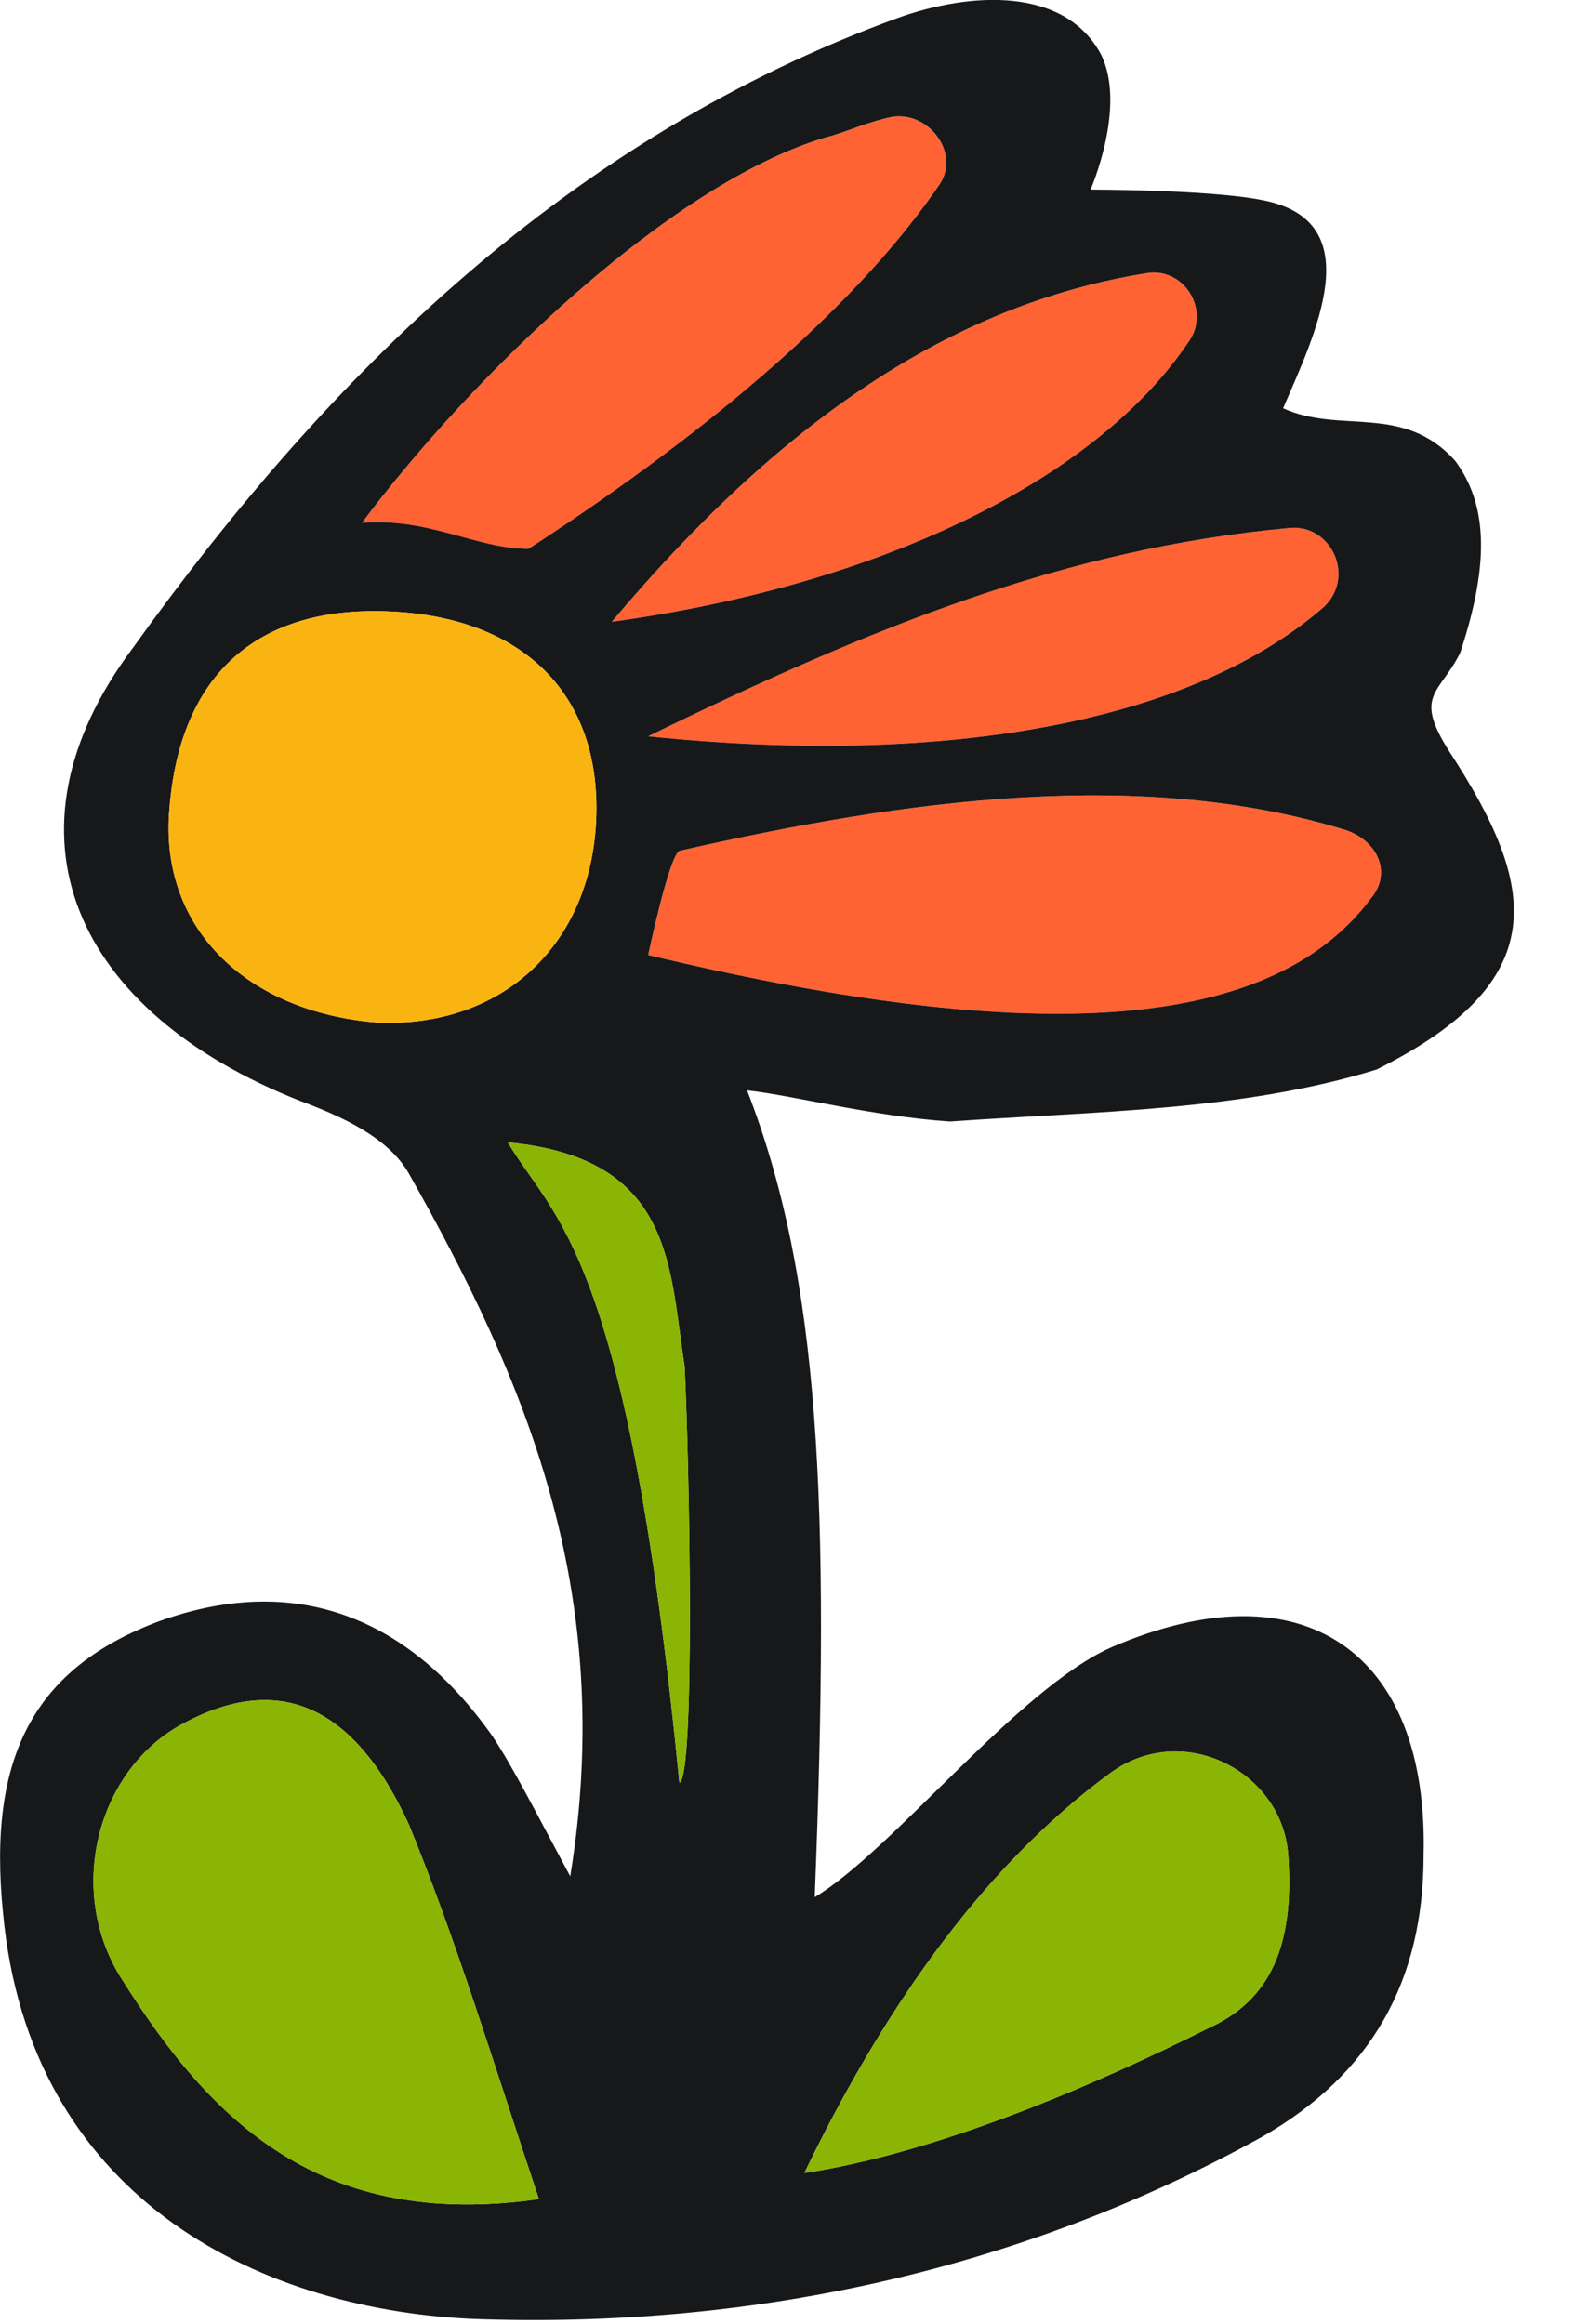 <svg xmlns="http://www.w3.org/2000/svg" width="21" height="31" fill="none"><path fill="#FF6333" d="M17.952 11.07c.416.14.624.556.347.903-1.389 1.874-4.721 1.944-9.651.764 0 0 .278-1.32.417-1.389 3.055-.694 6.179-1.11 8.887-.278Zm-.764-4.027c.555-.07.902.625.486 1.042-1.736 1.527-5 2.152-9.026 1.735 2.986-1.458 5.554-2.499 8.54-2.777Zm-1.875-3.402c.486-.07.834.486.556.903-1.25 1.874-4.166 3.263-7.707 3.749 2.222-2.638 4.513-4.235 7.151-4.652Zm-3.402-2.083c.486-.07.903.486.625.903-1.041 1.527-2.916 3.194-5.485 4.86-.694 0-1.32-.417-2.222-.347C6.287 5.03 8.926 2.46 11.01 1.836c.277-.07.555-.208.902-.278Z"/><path fill="#17181A" d="M19.41 6.14c.416.556.486 1.32.07 2.57-.279.555-.626.555-.14 1.319 1.18 1.805 1.389 3.055-.972 4.235-1.805.556-3.749.556-5.693.694-1.042-.07-2.083-.347-2.708-.416.972 2.5 1.111 5.485.903 10.761 1.041-.624 2.708-2.777 3.957-3.332 2.57-1.111 4.236.07 4.166 2.777 0 1.666-.694 2.916-2.152 3.75-3.263 1.804-6.874 2.568-10.554 2.43C3.371 30.787.386 29.26.04 25.511c-.209-2.083.416-3.264 2.083-3.888 1.735-.625 3.263-.14 4.443 1.527.278.417.556.972 1.042 1.875.624-3.819-.625-6.666-2.153-9.373-.277-.486-.902-.764-1.458-.972C1.011 13.5-.1 11.14 1.774 8.64 4.413 4.96 7.607 1.835 11.981.238c.972-.347 2.221-.416 2.707.486.348.694-.138 1.805-.138 1.805s1.596 0 2.29.14c1.459.277.695 1.804.279 2.776.763.348 1.596-.07 2.29.695Zm-1.111 5.833c.277-.347.07-.764-.347-.903-2.708-.833-5.833-.416-8.887.278-.14.07-.417 1.389-.417 1.389 4.93 1.18 8.262 1.11 9.65-.764Zm-.625-3.888c.416-.417.07-1.111-.486-1.042-2.986.278-5.554 1.32-8.54 2.777 4.027.417 7.29-.208 9.026-1.735Zm-1.527 18.954c.902-.416 1.11-1.25 1.04-2.291-.069-1.11-1.388-1.805-2.36-1.11-1.805 1.318-3.124 3.332-4.096 5.345 1.805-.277 3.888-1.18 5.415-1.944Zm-.278-22.495c.277-.417-.07-.972-.556-.903-2.638.417-4.93 2.014-7.151 4.652 3.541-.486 6.457-1.875 7.707-3.75ZM12.536 2.46c.278-.417-.139-.972-.625-.903-.347.07-.625.209-.902.278-2.083.625-4.722 3.194-6.18 5.138.903-.07 1.528.347 2.222.347 2.569-1.666 4.444-3.333 5.485-4.86ZM9.065 23.776c.208-.07.138-4.096.069-5.555-.208-1.319-.139-2.777-2.36-2.985.624 1.041 1.596 1.458 2.29 8.54ZM7.954 10.931c.07-1.666-.972-2.707-2.777-2.777-1.736-.07-2.778.833-2.917 2.639-.138 1.596 1.042 2.707 2.778 2.846 1.666.07 2.846-1.041 2.916-2.708ZM1.636 26.414c1.18 1.875 2.638 3.333 5.554 2.916-.625-1.874-1.11-3.471-1.736-4.999-.764-1.666-1.805-2.013-3.055-1.319-1.11.625-1.527 2.222-.763 3.402Z"/><path fill="#8AB505" d="M17.188 24.748c.07 1.041-.139 1.875-1.042 2.291-1.527.764-3.61 1.666-5.415 1.944.972-2.013 2.291-4.027 4.096-5.346.972-.694 2.291 0 2.36 1.111Zm-8.054-6.526c.07 1.458.139 5.485-.07 5.554-.694-7.082-1.666-7.498-2.29-8.54 2.221.208 2.152 1.666 2.36 2.986Z"/><path fill="#FAB411" d="M5.177 8.154c1.805.07 2.846 1.111 2.777 2.777-.07 1.667-1.25 2.778-2.916 2.708-1.736-.139-2.916-1.25-2.778-2.846.14-1.806 1.18-2.708 2.917-2.639Z"/><path fill="#8AB505" d="M7.19 29.33c-2.916.417-4.374-1.041-5.554-2.916-.764-1.18-.348-2.777.763-3.402 1.25-.694 2.292-.347 3.055 1.32.625 1.527 1.111 3.124 1.736 4.998Z"/></svg>